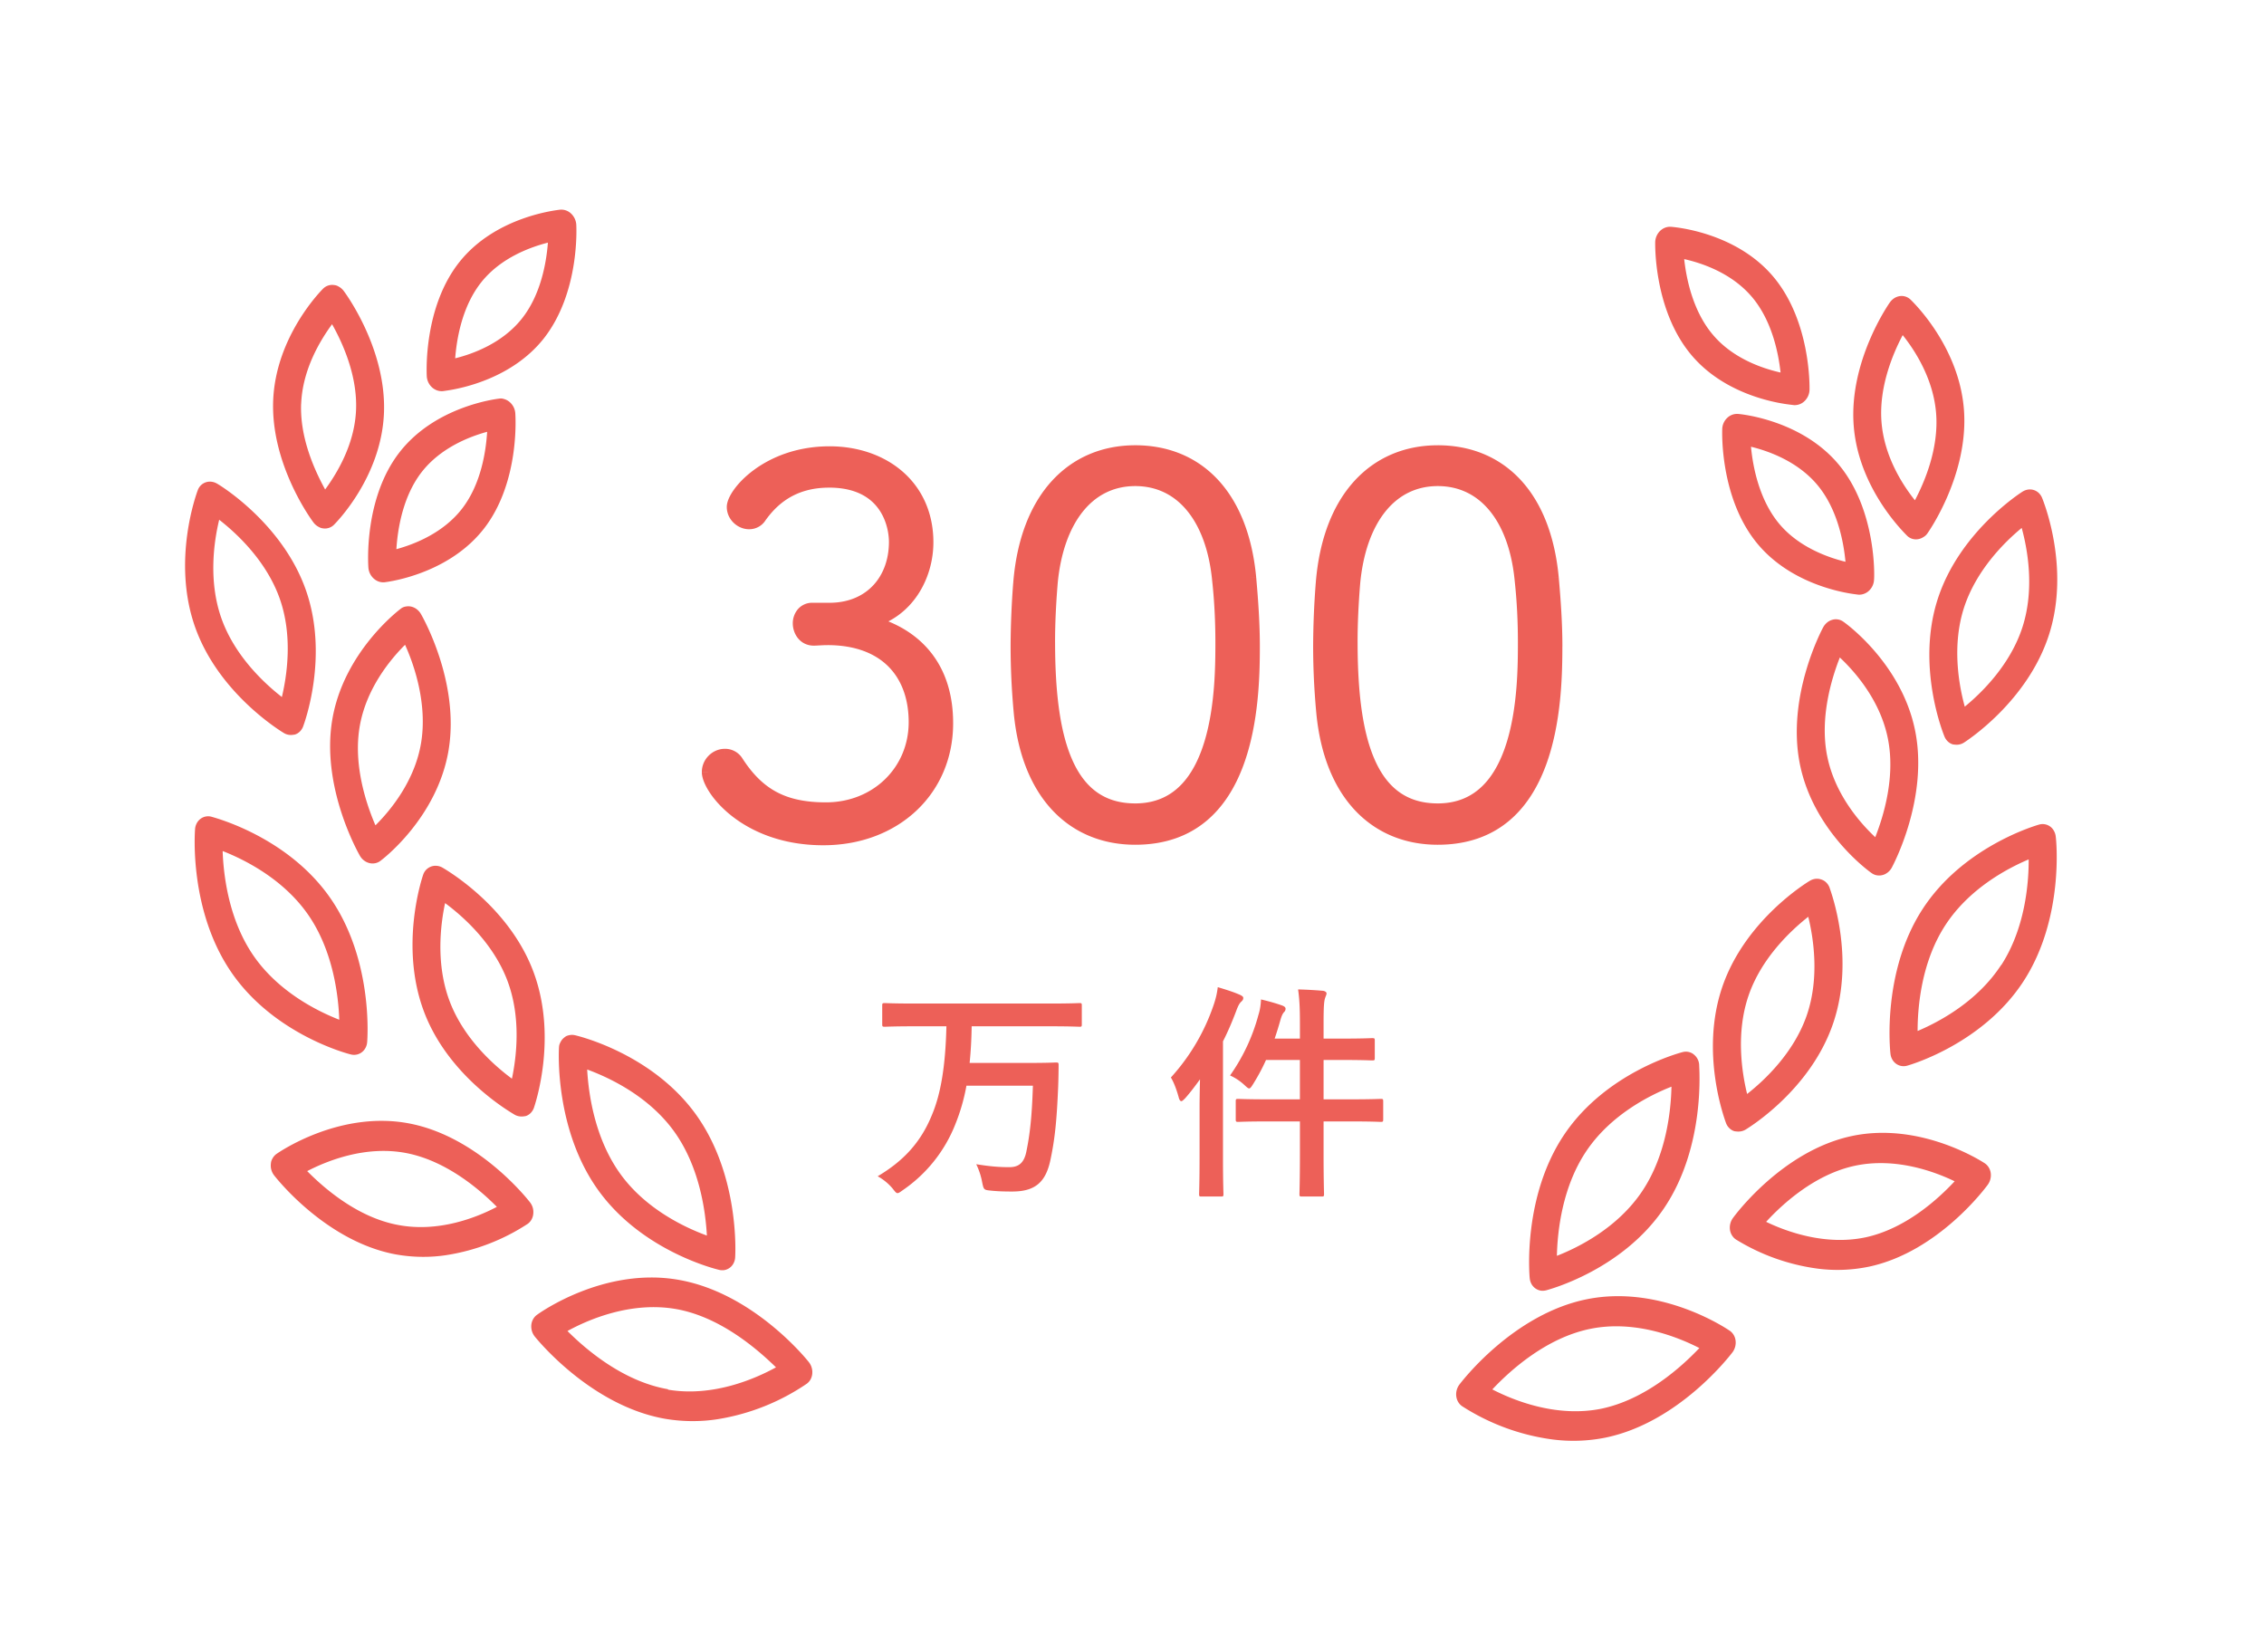 <svg xmlns="http://www.w3.org/2000/svg" width="111" height="81" fill="none"><mask id="a" width="44" height="21" x="33.435" y="21.086" fill="#000" maskUnits="userSpaceOnUse"><path fill="#fff" d="M33.436 21.086h44v21h-44z"/><path d="M39.857 29.849h.917c1.937-.051 3.11-1.453 3.11-3.287 0-.765-.383-2.956-3.237-2.956-1.81 0-2.778.917-3.364 1.733a.64.64 0 0 1-.56.305.81.81 0 0 1-.79-.79c0-.662 1.682-2.675 4.74-2.675 2.624 0 4.79 1.63 4.79 4.408 0 1.657-.943 3.415-2.803 3.899 1.02.255 3.771 1.223 3.771 4.969 0 3.287-2.548 5.682-6.064 5.682-3.848 0-5.657-2.497-5.657-3.287 0-.484.407-.84.815-.84.255 0 .484.101.637.356 1.045 1.605 2.294 2.268 4.332 2.268 2.472 0 4.357-1.835 4.357-4.23 0-2.37-1.426-4.077-4.28-4.077h-.077c-.127 0-.51.025-.586.025-.484 0-.739-.407-.739-.79 0-.356.23-.713.663-.713zm15.801 11.263c-3.032 0-5.275-2.14-5.657-6.192a35 35 0 0 1-.153-3.262c0-.994.051-2.013.128-3.058.331-4.204 2.599-6.472 5.682-6.472 3.058 0 5.25 2.14 5.632 6.192.102 1.147.178 2.268.178 3.364 0 2.752-.178 9.428-5.81 9.428m0-1.427c4.205 0 4.23-6.014 4.23-8.205 0-1.02-.05-2.039-.153-2.982-.28-3.058-1.783-4.969-4.077-4.969-2.319 0-3.822 1.988-4.102 5.071a36 36 0 0 0-.128 2.88c0 4.561.816 8.205 4.23 8.205m14.833 1.427c-3.032 0-5.275-2.14-5.657-6.192a35 35 0 0 1-.153-3.262c0-.994.051-2.013.128-3.058.33-4.204 2.599-6.472 5.682-6.472 3.058 0 5.25 2.14 5.632 6.192.102 1.147.178 2.268.178 3.364 0 2.752-.178 9.428-5.81 9.428m0-1.427c4.205 0 4.23-6.014 4.23-8.205 0-1.02-.05-2.039-.153-2.982-.28-3.058-1.784-4.969-4.077-4.969-2.319 0-3.822 1.988-4.102 5.071a36 36 0 0 0-.128 2.88c0 4.561.816 8.205 4.23 8.205"/></mask><g fill="#ed6058"><path d="M33.258 62.739c-3.64-.635-6.803 1.62-6.934 1.72a.65.65 0 0 0-.187.212.7.7 0 0 0-.087.28.8.8 0 0 0 .169.57c.112.136 2.747 3.398 6.4 4.034.859.143 1.725.149 2.57.017a10.8 10.8 0 0 0 4.364-1.737.64.64 0 0 0 .187-.213.7.7 0 0 0 .084-.28.8.8 0 0 0-.17-.57c-.109-.139-2.731-3.4-6.396-4.033m-.514 5.363c-2.198-.383-4.026-1.955-4.922-2.852 1.032-.567 3.101-1.453 5.29-1.082s4.032 1.983 4.934 2.863c-1.031.567-3.093 1.462-5.288 1.095zM28.193 50.75q-.142-.033-.282-.003c-.14.03-.177.06-.251.119q-.112.088-.179.22c-.067.132-.07.183-.076.284-.008.163-.215 4.03 1.948 7.008 2.164 2.978 5.761 3.84 5.913 3.877q.121.027.241.01a.63.63 0 0 0 .462-.344.7.7 0 0 0 .075-.284c.012-.164.22-4.03-1.93-7.011-2.154-2.98-5.766-3.84-5.92-3.876m6.477 9.826c-1.073-.392-3.01-1.293-4.263-3.036s-1.554-3.921-1.62-5.11c1.075.394 3.01 1.299 4.262 3.035s1.542 3.923 1.608 5.11zM26.145 59.507a.77.77 0 0 0-.163-.57c-.103-.134-2.519-3.214-5.922-3.863-3.403-.65-6.383 1.41-6.507 1.497q-.115.083-.187.21c-.072.128-.077.18-.087.279a.78.78 0 0 0 .168.568c.101.13 2.521 3.213 5.924 3.86.85.155 1.71.168 2.546.036a10.1 10.1 0 0 0 3.959-1.53.65.65 0 0 0 .184-.21.7.7 0 0 0 .085-.277m-6.627.544c-1.982-.365-3.629-1.802-4.457-2.64.981-.507 2.86-1.265 4.845-.887s3.63 1.805 4.455 2.64c-.974.513-2.851 1.268-4.843.887M17.194 51.69a.63.63 0 0 0 .634-.188.7.7 0 0 0 .173-.41c.015-.165.302-4.01-1.792-7.046-2.095-3.035-5.702-3.964-5.839-4.007a.621.621 0 0 0-.54.103.65.65 0 0 0-.184.217.7.7 0 0 0-.082.283c-.012.163-.3 4.01 1.791 7.041s5.682 3.971 5.839 4.007m-6.273-9.968c1.068.419 2.978 1.37 4.195 3.132 1.216 1.761 1.476 3.946 1.518 5.136-1.072-.419-2.978-1.367-4.197-3.128-1.22-1.762-1.478-3.94-1.52-5.13zM13.916 35.934a.66.66 0 0 0 .441.09 1 1 0 0 0 .11-.017q.135-.046.238-.148a.7.7 0 0 0 .155-.241c.053-.14 1.284-3.452.129-6.713s-4.209-5.122-4.349-5.197a.7.7 0 0 0-.273-.092.63.63 0 0 0-.67.414c-.053.14-1.284 3.449-.132 6.71s4.22 5.114 4.351 5.194M10.747 25.48c.869.676 2.31 2.018 2.963 3.853s.362 3.776.11 4.837c-.869-.676-2.312-2.018-2.963-3.854s-.367-3.784-.11-4.837M15.859 25.905a.624.624 0 0 0 .516-.18c.092-.093 2.32-2.327 2.45-5.472.128-3.145-1.883-5.872-1.969-5.985q-.092-.124-.221-.202c-.13-.078-.179-.084-.274-.095a.63.63 0 0 0-.517.177c-.092.093-2.32 2.328-2.45 5.473-.128 3.145 1.883 5.871 1.969 5.984q.092.126.222.203c.13.077.179.085.274.097m-1.093-6.115c.07-1.692.942-3.114 1.515-3.896.515.914 1.246 2.513 1.175 4.206-.07 1.692-.942 3.114-1.515 3.896-.502-.913-1.247-2.52-1.177-4.212zM25.233 54.647a.7.7 0 0 0 .427.082 1 1 0 0 0 .128-.02.6.6 0 0 0 .232-.148.7.7 0 0 0 .152-.239c.05-.143 1.195-3.482-.032-6.719s-4.33-4.998-4.45-5.072a.7.7 0 0 0-.276-.086.64.64 0 0 0-.662.423c-.05.14-1.18 3.48.032 6.716s4.33 4.985 4.449 5.063m-3.412-10.375c.883.652 2.354 1.962 3.048 3.782.693 1.82.454 3.758.23 4.826-.886-.655-2.354-1.963-3.047-3.779s-.458-3.761-.23-4.829M21.997 36.749c.544-3.319-1.283-6.516-1.36-6.65a.8.8 0 0 0-.198-.228.7.7 0 0 0-.263-.13q-.142-.035-.282-.007a.5.5 0 0 0-.254.114c-.116.087-2.807 2.146-3.353 5.455s1.283 6.516 1.361 6.653a.77.77 0 0 0 .311.298c.128.065.269.089.404.068a.6.6 0 0 0 .285-.118c.108-.076 2.806-2.13 3.35-5.455m-3.594 3.704c-.446-1.037-1.083-2.932-.775-4.801s1.49-3.304 2.23-4.043c.47 1.034 1.094 2.923.788 4.8-.308 1.869-1.49 3.304-2.23 4.042zM18.062 27.83a.8.8 0 0 0 .262.533q.113.102.253.15a.7.7 0 0 0 .281.031l.126-.018c.597-.09 3.177-.586 4.754-2.625 1.754-2.27 1.536-5.515 1.526-5.646a.8.8 0 0 0-.263-.534q-.114-.102-.254-.149c-.14-.047-.188-.041-.282-.03-.129.018-3.123.369-4.881 2.636s-1.532 5.518-1.522 5.652m2.604-4.677c.924-1.194 2.336-1.745 3.218-1.985-.06.977-.305 2.573-1.23 3.768-.924 1.195-2.336 1.745-3.22 1.986.062-.977.311-2.574 1.232-3.769M21.714 19.175l.224-.033c.753-.112 3.17-.611 4.7-2.521 1.79-2.25 1.623-5.476 1.616-5.613a.82.82 0 0 0-.257-.54.7.7 0 0 0-.251-.153.7.7 0 0 0-.282-.036c-.125.019-3.134.312-4.925 2.548s-1.622 5.485-1.615 5.62a.8.8 0 0 0 .255.54q.113.103.253.152a.7.7 0 0 0 .282.036m1.895-5.354c.943-1.175 2.366-1.7 3.254-1.926-.075.977-.347 2.567-1.293 3.745-.945 1.178-2.365 1.707-3.253 1.925.075-.976.346-2.566 1.292-3.744M84.803 65.235c-.135-.096-3.357-2.27-6.987-1.546s-6.16 4.051-6.267 4.19a.8.8 0 0 0-.15.574q.02.151.095.278.075.126.194.207c1.339.86 2.841 1.414 4.418 1.627a8 8 0 0 0 2.569-.081c3.63-.727 6.16-4.054 6.267-4.192a.8.8 0 0 0 .15-.575.7.7 0 0 0-.095-.278.7.7 0 0 0-.194-.207zm-6.314 3.828c-2.185.434-4.274-.409-5.323-.95.867-.922 2.644-2.539 4.828-2.974s4.274.409 5.323.946c-.865.913-2.642 2.53-4.828 2.978M83.03 51.68a.62.62 0 0 0-.538-.102c-.153.04-3.736.99-5.788 4.024-2.053 3.036-1.722 6.893-1.705 7.056.01.1.038.197.084.282q.071.13.186.215a.64.64 0 0 0 .287.118q.121.013.242-.016c.15-.041 3.733-.99 5.785-4.024s1.722-6.893 1.723-7.054a.7.7 0 0 0-.088-.283.7.7 0 0 0-.189-.215m-2.533 6.741c-1.195 1.768-3.088 2.722-4.164 3.142.026-1.191.258-3.383 1.454-5.15s3.091-2.721 4.163-3.142c-.025 1.191-.257 3.383-1.453 5.15M97.314 57.03c-.128-.085-3.17-2.065-6.55-1.333-3.38.731-5.7 3.873-5.798 4.01a.8.8 0 0 0-.15.572q.02.15.096.275a.65.65 0 0 0 .193.206 10.2 10.2 0 0 0 4.006 1.431c.84.11 1.7.077 2.544-.1 3.384-.732 5.701-3.874 5.798-4.007a.8.8 0 0 0 .15-.572.7.7 0 0 0-.096-.276.65.65 0 0 0-.193-.206m-5.852 3.628c-1.967.416-3.875-.28-4.872-.761.8-.872 2.395-2.337 4.37-2.752 1.977-.414 3.879.284 4.873.765-.798.856-2.39 2.321-4.37 2.748M100.789 41.008a.7.7 0 0 0-.091-.281.628.628 0 0 0-.734-.301c-.15.044-3.719 1.074-5.71 4.151-1.993 3.077-1.587 6.923-1.567 7.087a.7.7 0 0 0 .184.404.63.63 0 0 0 .636.174c.15-.04 3.72-1.075 5.711-4.152s1.598-6.918 1.571-7.082m-2.676 6.298c-1.163 1.791-3.041 2.79-4.096 3.236 0-1.188.186-3.376 1.353-5.176s3.038-2.79 4.093-3.236c.005 1.192-.181 3.383-1.341 5.177zM95.336 36.112a.7.7 0 0 0 .163.237.6.6 0 0 0 .242.142 1 1 0 0 0 .11.013.66.66 0 0 0 .439-.1c.129-.083 3.123-2.014 4.173-5.302s-.289-6.565-.347-6.704a.7.7 0 0 0-.163-.235.63.63 0 0 0-.52-.163.7.7 0 0 0-.27.1c-.128.08-3.123 2.01-4.17 5.298-1.047 3.29.285 6.575.343 6.714m.95-6.304c.597-1.851 1.99-3.232 2.835-3.927.29 1.058.634 2.982.046 4.834s-1.993 3.235-2.838 3.927c-.29-1.056-.635-2.98-.043-4.834M93.506 26.268a.62.62 0 0 0 .521.166q.144-.022.27-.102a.6.6 0 0 0 .216-.206c.082-.115 2.01-2.898 1.776-6.032s-2.529-5.318-2.624-5.412a.63.63 0 0 0-.52-.166.7.7 0 0 0-.272.101.8.8 0 0 0-.215.207c-.082.115-2.01 2.898-1.775 6.032s2.53 5.308 2.623 5.412m-.22-9.84c.608.76 1.513 2.16 1.64 3.86.126 1.7-.557 3.32-1.041 4.237-.608-.76-1.513-2.16-1.64-3.86-.126-1.7.557-3.32 1.041-4.237M89.287 43.113a.64.64 0 0 0-.279-.03.7.7 0 0 0-.272.094c-.129.076-3.16 1.913-4.287 5.182s.13 6.575.183 6.717q.056.137.16.234a.6.6 0 0 0 .236.143 1 1 0 0 0 .13.016.7.7 0 0 0 .424-.092c.128-.08 3.16-1.913 4.286-5.186 1.127-3.272-.132-6.552-.172-6.689a.7.7 0 0 0-.163-.244.6.6 0 0 0-.246-.145m-.705 6.663c-.634 1.833-2.062 3.177-2.924 3.854-.26-1.062-.558-2.997.073-4.83s2.063-3.177 2.925-3.857c.26 1.062.558 2.997-.074 4.833M92.05 42.914a.66.66 0 0 0 .402-.078.76.76 0 0 0 .301-.306c.074-.139 1.799-3.38 1.148-6.684s-3.407-5.292-3.526-5.369a.62.62 0 0 0-.54-.093.7.7 0 0 0-.258.136.8.8 0 0 0-.19.233c-.074.136-1.798 3.378-1.147 6.681.65 3.304 3.406 5.292 3.526 5.37.084.06.182.099.285.11m-2.47-5.86c-.367-1.861.21-3.774.623-4.822.761.716 1.989 2.12 2.358 3.988.37 1.868-.209 3.774-.622 4.822-.761-.716-1.99-2.12-2.358-3.988M85.215 20.292a.7.7 0 0 0-.281.038.7.7 0 0 0-.25.155.78.78 0 0 0-.245.54c-.006.138-.12 3.38 1.706 5.606 1.642 1.999 4.234 2.43 4.837 2.504l.126.016a.66.66 0 0 0 .28-.04.7.7 0 0 0 .248-.154.79.79 0 0 0 .245-.54c.021-.136.123-3.383-1.703-5.609s-4.836-2.507-4.963-2.516m3.913 3.512c.962 1.171 1.262 2.761 1.353 3.736-.883-.217-2.33-.734-3.283-1.904s-1.259-2.761-1.35-3.736c.886.217 2.318.733 3.28 1.904M82.948 17.43c1.591 1.87 4.023 2.309 4.779 2.402l.225.028a.7.7 0 0 0 .28-.043.7.7 0 0 0 .247-.159.8.8 0 0 0 .239-.546c.003-.135.068-3.38-1.795-5.57s-4.881-2.415-5.005-2.424c-.094-.006-.19.009-.28.043s-.175.089-.247.159a.8.8 0 0 0-.239.546c-.002.131-.067 3.374 1.796 5.564m2.94-2.881c.982 1.154 1.304 2.74 1.41 3.713-.886-.198-2.337-.689-3.313-1.846-.983-1.154-1.305-2.74-1.412-3.714.892.2 2.329.689 3.314 1.847M39.857 29.849h.917c1.937-.051 3.11-1.453 3.11-3.287 0-.765-.383-2.956-3.237-2.956-1.81 0-2.778.917-3.364 1.733a.64.64 0 0 1-.56.305.81.81 0 0 1-.79-.79c0-.662 1.682-2.675 4.74-2.675 2.624 0 4.79 1.63 4.79 4.408 0 1.657-.943 3.415-2.803 3.899 1.02.255 3.771 1.223 3.771 4.969 0 3.287-2.548 5.682-6.064 5.682-3.848 0-5.657-2.497-5.657-3.287 0-.484.407-.84.815-.84.255 0 .484.101.637.356 1.045 1.605 2.294 2.268 4.332 2.268 2.472 0 4.357-1.835 4.357-4.23 0-2.37-1.426-4.077-4.28-4.077h-.077c-.127 0-.51.025-.586.025-.484 0-.739-.407-.739-.79 0-.356.23-.713.663-.713zm15.801 11.263c-3.032 0-5.275-2.14-5.657-6.192a35 35 0 0 1-.153-3.262c0-.994.051-2.013.128-3.058.331-4.204 2.599-6.472 5.682-6.472 3.058 0 5.25 2.14 5.632 6.192.102 1.147.178 2.268.178 3.364 0 2.752-.178 9.428-5.81 9.428m0-1.427c4.205 0 4.23-6.014 4.23-8.205 0-1.02-.05-2.039-.153-2.982-.28-3.058-1.783-4.969-4.077-4.969-2.319 0-3.822 1.988-4.102 5.071a36 36 0 0 0-.128 2.88c0 4.561.816 8.205 4.23 8.205m14.833 1.427c-3.032 0-5.275-2.14-5.657-6.192a35 35 0 0 1-.153-3.262c0-.994.051-2.013.128-3.058.33-4.204 2.599-6.472 5.682-6.472 3.058 0 5.25 2.14 5.632 6.192.102 1.147.178 2.268.178 3.364 0 2.752-.178 9.428-5.81 9.428m0-1.427c4.205 0 4.23-6.014 4.23-8.205 0-1.02-.05-2.039-.153-2.982-.28-3.058-1.784-4.969-4.077-4.969-2.319 0-3.822 1.988-4.102 5.071a36 36 0 0 0-.128 2.88c0 4.561.816 8.205 4.23 8.205"/><path d="M40.774 29.849v.3h.008zm-3.49-4.51-.244-.176-.006.01zm5.376 5.147-.076-.29.003.581zm-6.498 6.88-.257.155.006.009zm3.695-7.217h.917v-.6h-.917zm.925 0c1.043-.028 1.9-.421 2.494-1.072.593-.65.907-1.534.907-2.515h-.6c0 .853-.272 1.587-.75 2.11-.475.52-1.173.854-2.067.877zm3.401-3.587c0-.42-.102-1.226-.602-1.937-.513-.73-1.418-1.32-2.934-1.32v.6c1.337 0 2.051.508 2.443 1.065.405.575.493 1.246.493 1.592zm-3.536-3.256c-1.937 0-2.986.993-3.607 1.858l.487.35c.55-.767 1.439-1.608 3.12-1.608zm-3.613 1.866a.34.34 0 0 1-.311.172v.6a.94.94 0 0 0 .81-.439zm-.311.172a.51.51 0 0 1-.49-.49h-.6c0 .606.523 1.09 1.09 1.09zm-.49-.49c0-.067.057-.251.253-.52.185-.255.468-.547.847-.823.755-.552 1.879-1.032 3.34-1.032v-.6c-1.598 0-2.844.526-3.694 1.147-.424.31-.753.645-.978.954-.215.295-.368.61-.368.874zm4.44-2.375c1.251 0 2.376.389 3.182 1.089.802.696 1.308 1.715 1.308 3.02h.6c0-1.474-.577-2.66-1.514-3.473-.933-.81-2.204-1.236-3.577-1.236zm4.49 4.108c0 1.559-.885 3.168-2.579 3.609l.152.58c2.026-.527 3.027-2.435 3.027-4.189zm-2.576 4.19c.488.122 1.376.412 2.139 1.106.753.685 1.405 1.783 1.405 3.572h.6c0-1.957-.723-3.216-1.601-4.016-.868-.79-1.866-1.111-2.397-1.244zm3.544 4.678c0 3.104-2.395 5.382-5.764 5.382v.6c3.663 0 6.364-2.511 6.364-5.982zm-5.764 5.382c-1.856 0-3.206-.6-4.088-1.284a4.5 4.5 0 0 1-.977-1.022c-.219-.33-.292-.572-.292-.68h-.6c0 .286.152.65.393 1.012.248.374.618.784 1.108 1.164.985.763 2.463 1.41 4.456 1.41zM35.01 37.85c0-.312.267-.54.515-.54v-.6c-.567 0-1.115.485-1.115 1.14zm.515-.54c.163 0 .288.057.38.21l.514-.308a1 1 0 0 0-.894-.503zm.386.22c.542.833 1.15 1.442 1.905 1.838.753.395 1.627.566 2.678.566v-.6c-.987 0-1.757-.16-2.4-.498-.64-.336-1.178-.862-1.68-1.634zm4.583 2.404c2.63 0 4.657-1.96 4.657-4.53h-.6c0 2.221-1.743 3.93-4.057 3.93zm4.657-4.53c0-1.244-.375-2.346-1.156-3.138-.783-.793-1.937-1.24-3.425-1.24v.6c1.367 0 2.353.408 2.998 1.061.646.655.983 1.592.983 2.717zm-4.58-4.377h-.077v.6h.076zm-.077 0c-.074 0-.21.007-.328.013-.129.007-.23.012-.258.012v.6c.049 0 .176-.007.29-.013.124-.006.242-.012.296-.012zm-.586.025c-.269 0-.439-.218-.439-.49h-.6c0 .494.34 1.09 1.039 1.09zm-.439-.49c0-.117.038-.225.1-.298a.32.32 0 0 1 .262-.115v-.6a.92.92 0 0 0-.724.33 1.07 1.07 0 0 0-.238.683zm.362-.413h.026v-.6h-.026zm10.17 4.77-.299.029zm-.025-6.319-.3-.023v.001zm11.314-.28.298-.027v-.001zm-1.555.178-.299.028.001.005zm-8.18.102-.298-.027v.003zm4.103 12.212c-1.44 0-2.678-.506-3.604-1.483-.93-.98-1.568-2.46-1.754-4.437l-.598.056c.196 2.074.871 3.691 1.916 4.794 1.049 1.106 2.449 1.67 4.04 1.67zm-5.358-5.92a35 35 0 0 1-.152-3.234h-.6c0 1.105.052 2.185.154 3.29zm-.152-3.234c0-.984.05-1.995.127-3.036l-.599-.044a42 42 0 0 0-.128 3.08zm.127-3.034c.162-2.055.794-3.604 1.732-4.635.933-1.026 2.188-1.561 3.651-1.561v-.6c-1.62 0-3.04.599-4.095 1.758-1.05 1.154-1.717 2.841-1.886 4.99zm5.383-6.196c1.454 0 2.685.506 3.6 1.482.92.98 1.546 2.459 1.733 4.438l.597-.056c-.195-2.072-.857-3.69-1.892-4.793-1.04-1.107-2.434-1.671-4.038-1.671zm5.333 5.919c.101 1.143.177 2.254.177 3.337h.6c0-1.11-.077-2.24-.18-3.39zm.177 3.337c0 1.377-.047 3.684-.774 5.641-.363.975-.888 1.844-1.644 2.47-.75.62-1.748 1.017-3.092 1.017v.6c1.472 0 2.608-.438 3.475-1.155.861-.713 1.437-1.684 1.823-2.723.77-2.069.812-4.475.812-5.85zm-5.51 8.3c1.132 0 1.998-.407 2.648-1.062.641-.646 1.058-1.517 1.331-2.432.547-1.825.551-3.919.551-5.01h-.6c0 1.1-.008 3.109-.526 4.838-.258.863-.636 1.632-1.182 2.182-.538.542-1.252.885-2.222.885zm4.53-8.504c0-1.03-.051-2.06-.155-3.014l-.596.065c.1.93.151 1.939.151 2.949zm-.154-3.009c-.144-1.568-.603-2.873-1.35-3.793-.752-.928-1.786-1.449-3.026-1.449v.6c1.053 0 1.918.435 2.56 1.227.65.8 1.082 1.98 1.218 3.47zm-4.376-5.242c-1.256 0-2.296.543-3.05 1.493-.748.942-1.208 2.271-1.351 3.851l.597.054c.137-1.503.57-2.709 1.223-3.532.647-.815 1.518-1.266 2.581-1.266zm-4.401 5.347a36 36 0 0 0-.129 2.904h.6c0-.958.05-1.918.127-2.856zm-.129 2.904c0 2.287.203 4.39.859 5.93.33.775.78 1.422 1.391 1.875.614.456 1.37.7 2.28.7v-.6c-.797 0-1.423-.211-1.923-.582-.502-.372-.896-.921-1.196-1.628-.606-1.422-.81-3.422-.81-5.695zm13.706 3.44-.299.028zm-.025-6.32-.3-.023v.001zm11.314-.28.298-.027v-.001zm-1.555.178-.299.028v.005zm-8.18.102-.298-.027v.003zm4.103 12.212c-1.441 0-2.679-.506-3.605-1.483-.93-.98-1.567-2.46-1.753-4.437l-.598.056c.196 2.074.87 3.691 1.916 4.794 1.049 1.106 2.449 1.67 4.04 1.67zm-5.358-5.92a35 35 0 0 1-.152-3.234h-.6c0 1.105.052 2.185.154 3.29zm-.152-3.234c0-.984.05-1.995.127-3.036l-.599-.044a42 42 0 0 0-.128 3.08zm.127-3.034c.162-2.055.794-3.604 1.732-4.635.933-1.026 2.188-1.561 3.651-1.561v-.6c-1.62 0-3.04.598-4.095 1.757-1.05 1.155-1.717 2.842-1.887 4.992zm5.383-6.196c1.454 0 2.684.506 3.6 1.482.92.98 1.546 2.459 1.733 4.438l.597-.056c-.195-2.072-.857-3.69-1.892-4.793-1.04-1.107-2.434-1.671-4.038-1.671zm5.333 5.918c.101 1.144.177 2.255.177 3.338h.6c0-1.11-.077-2.24-.18-3.39zM76 31.684c0 1.377-.047 3.684-.774 5.641-.363.975-.888 1.844-1.644 2.47-.75.62-1.748 1.017-3.092 1.017v.6c1.472 0 2.608-.438 3.475-1.155.861-.713 1.437-1.684 1.823-2.723.77-2.069.812-4.476.812-5.85zm-5.51 8.3c1.132 0 1.998-.407 2.648-1.062.641-.646 1.057-1.518 1.331-2.432.546-1.825.551-3.919.551-5.01h-.6c0 1.1-.008 3.109-.526 4.838-.258.863-.636 1.632-1.182 2.182-.538.542-1.252.885-2.222.885zm4.53-8.504c0-1.03-.051-2.06-.155-3.014l-.596.065c.1.93.151 1.939.151 2.949zm-.154-3.009c-.144-1.568-.603-2.873-1.35-3.793-.752-.928-1.786-1.449-3.026-1.449v.6c1.053 0 1.918.435 2.56 1.227.65.8 1.082 1.98 1.218 3.47zm-4.376-5.242c-1.256 0-2.296.543-3.05 1.493-.749.942-1.208 2.271-1.351 3.851l.597.054c.137-1.503.57-2.709 1.223-3.532.647-.815 1.518-1.266 2.581-1.266zm-4.402 5.347a36 36 0 0 0-.128 2.904h.6c0-.958.05-1.918.126-2.856zm-.128 2.904c0 2.287.203 4.39.859 5.93.33.775.78 1.422 1.39 1.875.615.456 1.37.7 2.281.7v-.6c-.797 0-1.424-.211-1.923-.582-.502-.372-.896-.921-1.196-1.628-.606-1.422-.81-3.422-.81-5.695z" mask="url(#a)"/><path d="M63.733 50.914v-.725c0-.792-.023-1.216-.09-1.685.424.011.826.034 1.216.067.1.011.179.067.179.123 0 .078-.045.145-.067.223-.056.156-.078.424-.078 1.238v.76h.948c1.016 0 1.361-.023 1.428-.023.123 0 .134.011.134.123v.847c0 .112-.01.123-.134.123-.067 0-.413-.022-1.428-.022h-.948v1.93h1.272c1.093 0 1.461-.022 1.528-.022.112 0 .123.011.123.123v.87c0 .123-.011.134-.123.134-.067 0-.435-.023-1.528-.023h-1.272v1.618c0 1.25.022 1.886.022 1.942 0 .111-.011.122-.123.122h-.96c-.11 0-.122-.01-.122-.122 0-.067.023-.681.023-1.93v-1.63h-1.496c-1.093 0-1.461.023-1.528.023-.112 0-.123-.011-.123-.134v-.87c0-.112.011-.123.123-.123.067 0 .435.022 1.528.022h1.495v-1.93H62.07c-.178.402-.39.792-.625 1.171-.09.145-.145.224-.2.224s-.123-.067-.246-.179a2.6 2.6 0 0 0-.692-.457 9.3 9.3 0 0 0 1.395-2.98c.078-.245.111-.49.123-.747.379.09.702.179 1.015.29.134.045.19.1.19.167a.23.23 0 0 1-.067.157c-.067.067-.123.167-.201.446s-.168.569-.268.86zm-4.92 5.913v-2.554c0-.402.01-.882.021-1.362-.234.324-.468.636-.725.926-.09.09-.145.145-.19.145q-.083 0-.133-.2c-.1-.369-.246-.748-.38-.96a10.1 10.1 0 0 0 2.109-3.593c.1-.3.156-.546.19-.836.401.122.736.223 1.07.368.124.056.18.1.18.156 0 .078-.023.123-.112.2-.067.068-.134.168-.235.447-.19.502-.401 1.004-.647 1.484v5.78c0 1.104.023 1.65.023 1.707 0 .111-.012.122-.123.122h-.948c-.112 0-.123-.01-.123-.122 0-.067.022-.603.022-1.707M46.4 50.312h-1.606c-.993 0-1.339.022-1.406.022-.122 0-.134-.011-.134-.123v-.915c0-.111.012-.122.134-.122.067 0 .413.022 1.406.022h6.717c1.004 0 1.35-.022 1.417-.022.1 0 .111.01.111.122v.915c0 .112-.01.123-.111.123-.067 0-.413-.022-1.417-.022h-3.872c-.01.658-.044 1.25-.1 1.796h2.9c.95 0 1.273-.022 1.34-.022.111 0 .122.022.122.122 0 .324-.01.804-.022 1.094-.067 1.595-.156 2.521-.38 3.57-.234 1.105-.77 1.54-1.874 1.54-.424 0-.725-.011-1.049-.045-.345-.033-.345-.044-.423-.413a3.4 3.4 0 0 0-.29-.881c.624.1 1.07.145 1.617.145.413 0 .714-.156.837-.747.179-.86.279-1.752.324-3.247h-3.258a9.5 9.5 0 0 1-.547 1.896 7.04 7.04 0 0 1-2.589 3.236c-.122.09-.19.134-.245.134-.067 0-.123-.078-.246-.234a2.6 2.6 0 0 0-.725-.592c1.239-.736 2.109-1.64 2.667-3.023.435-1.038.658-2.41.703-4.33"/></g></svg>